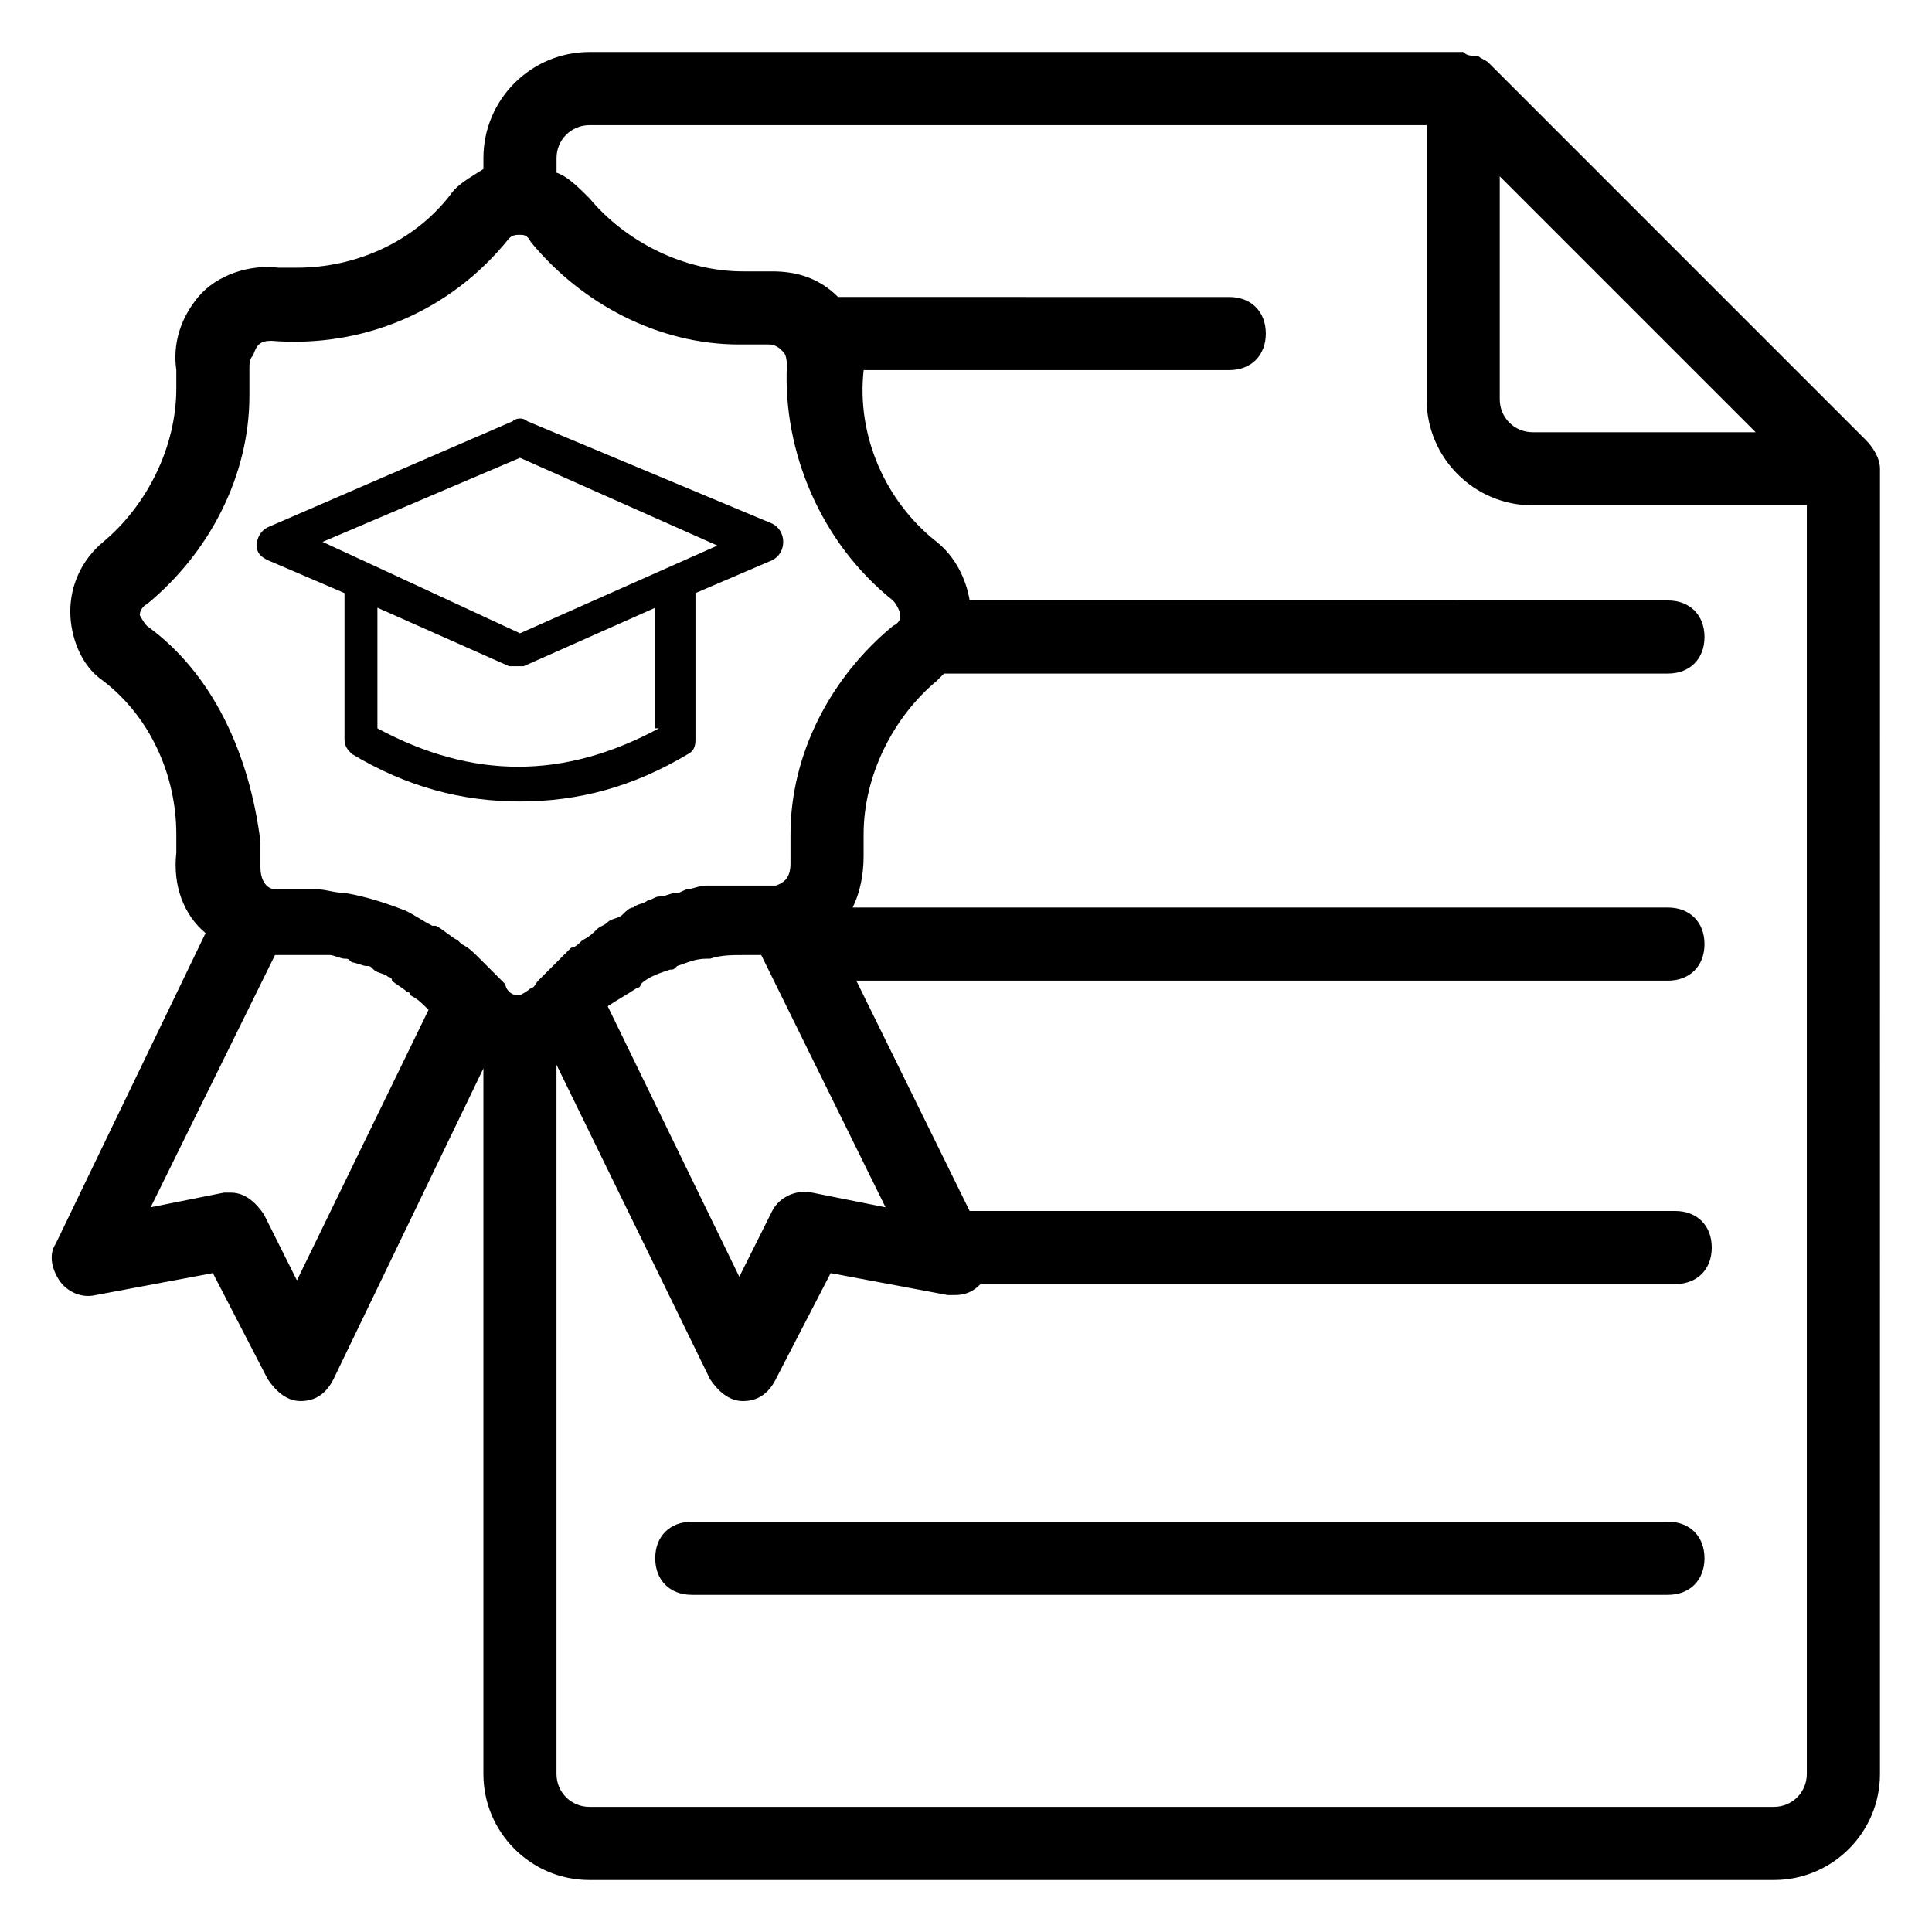 <?xml version="1.0" encoding="UTF-8"?>
<!-- Uploaded to: SVG Repo, www.svgrepo.com, Generator: SVG Repo Mixer Tools -->
<svg fill="#000000" width="800px" height="800px" version="1.1" viewBox="144 144 512 512" xmlns="http://www.w3.org/2000/svg">
 <g>
  <path d="m586.02 547.27h-258.69c-5.812 0-9.688 3.875-9.688 9.688s3.875 9.688 9.688 9.688h258.69c5.812 0 9.688-3.875 9.688-9.688 0.004-5.812-3.875-9.688-9.688-9.688z"/>
  <path d="m169.41 487.2 31.004-5.812 14.531 28.098c1.938 2.906 4.844 5.812 8.719 5.812s6.781-1.938 8.719-5.812l39.723-82.352v186.99c0 15.5 12.594 28.098 28.098 28.098h313.91c15.5 0 28.098-12.594 28.098-28.098l0.004-344.92v-0.969c0-2.906-1.938-5.812-3.875-7.75l-99.793-99.797c-0.969-0.969-1.938-0.969-2.906-1.938h-0.969c-0.969 0-1.938 0-2.906-0.969h-0.969-230.59c-15.5 0-28.098 12.594-28.098 28.098v2.906c-2.906 1.938-6.781 3.875-8.719 6.781-9.688 12.594-25.191 19.379-40.691 19.379h-4.844c-7.754-0.969-16.473 1.938-21.32 7.75-4.844 5.812-6.781 12.598-5.812 19.379v4.844c0 15.5-7.75 31.004-19.379 40.691-5.812 4.844-8.719 11.625-8.719 18.41 0 6.781 2.906 14.531 8.719 18.41 12.594 9.688 19.379 25.191 19.379 40.691v4.844c-0.969 8.719 1.938 16.469 7.75 21.316l-39.723 82.352c-1.938 2.906-0.969 6.781 0.969 9.688s5.816 4.844 9.691 3.875zm143.39-81.383s0.969 0 0.969-0.969c1.938-1.938 4.844-2.906 7.75-3.875 0.969 0 0.969 0 1.938-0.969 2.906-0.969 4.844-1.938 7.75-1.938h0.969c2.906-0.969 5.812-0.969 8.719-0.969h4.844l32.941 66.852-19.379-3.875c-3.875-0.969-8.719 0.969-10.656 4.844l-8.719 17.441-34.879-71.695c2.91-1.941 4.848-2.91 7.754-4.848zm296.47-147.27h-59.102c-4.844 0-8.719-3.875-8.719-8.719v-59.102zm-309.07-81.383h221.87v72.664c0 15.5 12.594 28.098 28.098 28.098h72.66v336.2c0 4.844-3.875 8.719-8.719 8.719h-313.91c-4.844 0-8.719-3.875-8.719-8.719l-0.004-187.96 40.691 83.324c1.938 2.906 4.844 5.812 8.719 5.812s6.781-1.938 8.719-5.812l14.531-28.098 31.004 5.812h1.938c2.906 0 4.844-0.969 6.781-2.906h184.09c5.812 0 9.688-3.875 9.688-9.688s-3.875-9.688-9.688-9.688h-186.98l-30.035-61.039h215.09c5.812 0 9.688-3.875 9.688-9.688s-3.875-9.688-9.688-9.688l-216.06-0.004c1.938-3.875 2.906-8.719 2.906-13.562v-5.812c0-15.5 7.75-31.004 19.379-40.691l1.938-1.938h191.84c5.812 0 9.688-3.875 9.688-9.688s-3.875-9.688-9.688-9.688l-185.05-0.004c-0.969-5.812-3.875-11.625-8.719-15.5-13.562-10.656-21.316-28.098-19.379-45.535h96.887c5.812 0 9.688-3.875 9.688-9.688s-3.875-9.688-9.688-9.688l-103.67-0.008c-4.844-4.844-10.656-6.781-17.441-6.781h-2.906-4.844c-15.5 0-31.004-7.75-40.691-19.379-2.906-2.906-5.812-5.812-8.719-6.781l-0.004-3.875c0-4.844 3.875-8.719 8.723-8.719zm-117.23 132.73c-0.969-0.969-1.938-2.906-1.938-2.906s0-1.938 1.938-2.906c16.469-13.562 27.129-33.91 27.129-55.227v-6.781c0-1.938 0-2.906 0.969-3.875 0.969-2.906 1.938-3.875 4.844-3.875 24.223 1.938 47.473-7.75 62.977-27.129 0.969-0.969 1.938-0.969 2.906-0.969s1.938 0 2.906 1.938c13.562 16.469 33.91 27.129 55.227 27.129h7.75c1.938 0 2.906 0.969 3.875 1.938s0.969 2.906 0.969 3.875c-0.969 22.281 8.719 46.504 28.098 62.008 0.969 0.969 1.938 2.906 1.938 3.875s0 1.938-1.938 2.906c-16.469 13.562-27.129 33.91-27.129 55.227v7.75c0 2.906-0.969 4.844-3.875 5.812h-1.938-6.781-7.75-1.938c-1.938 0-3.875 0.969-4.844 0.969s-1.938 0.969-2.906 0.969c-1.938 0-2.906 0.969-4.844 0.969-0.969 0-1.938 0.969-2.906 0.969-0.969 0.969-2.906 0.969-3.875 1.938-0.969 0-1.938 0.969-2.906 1.938s-2.906 0.969-3.875 1.938-1.938 0.969-2.906 1.938-1.938 1.938-3.875 2.906c-0.969 0.969-1.938 1.938-2.906 1.938l-8.719 8.719c-0.969 0.969-0.969 1.938-1.938 1.938-0.969 0.969-2.906 1.938-2.906 1.938-0.969 0-1.938 0-2.906-0.969s-0.969-1.938-0.969-1.938l-6.781-6.781c-1.938-1.938-2.906-2.906-4.844-3.875l-0.969-0.969c-1.938-0.969-3.875-2.906-5.812-3.875h-0.969c-1.938-0.969-4.844-2.906-6.781-3.875-4.844-1.938-10.656-3.875-16.469-4.844-2.906 0-4.844-0.969-7.75-0.969h-0.969-0.969-6.781-0.969-0.969c-1.938 0-3.875-1.938-3.875-5.812v-6.781c-2.922-23.254-12.609-44.57-30.051-57.164zm33.91 87.199c0.969 0 0.969 0 0 0h5.812 1.938 4.844 1.938c0.969 0 2.906 0.969 3.875 0.969s0.969 0 1.938 0.969c0.969 0 2.906 0.969 3.875 0.969s0.969 0 1.938 0.969 2.906 0.969 3.875 1.938c0 0 0.969 0 0.969 0.969 0.969 0.969 2.906 1.938 3.875 2.906 0 0 0.969 0 0.969 0.969 1.938 0.969 2.906 1.938 4.844 3.875l-34.879 71.695-8.719-17.441c-1.938-2.906-4.844-5.812-8.719-5.812h-1.938l-19.379 3.875z"/>
  <path d="m214.95 292.45 20.348 8.723v38.754c0 1.938 0.969 2.906 1.938 3.875 14.531 8.719 29.066 12.594 44.566 12.594s30.035-3.875 44.566-12.594c1.938-0.969 1.938-2.906 1.938-3.875v-38.754l20.348-8.719c1.938-0.969 2.906-2.906 2.906-4.844s-0.969-3.875-2.906-4.844l-64.914-27.133c-0.969-0.969-2.906-0.969-3.875 0l-64.914 28.098c-1.938 0.969-2.906 2.906-2.906 4.844s0.969 2.906 2.906 3.875zm103.67 44.57c-25.191 13.562-49.41 13.562-74.602 0v-31.973l34.879 15.5h1.938 1.938l34.879-15.5v31.973zm-36.816-71.695 52.32 23.254-52.32 23.254-39.723-18.414-12.594-5.812z"/>
 </g>
</svg>